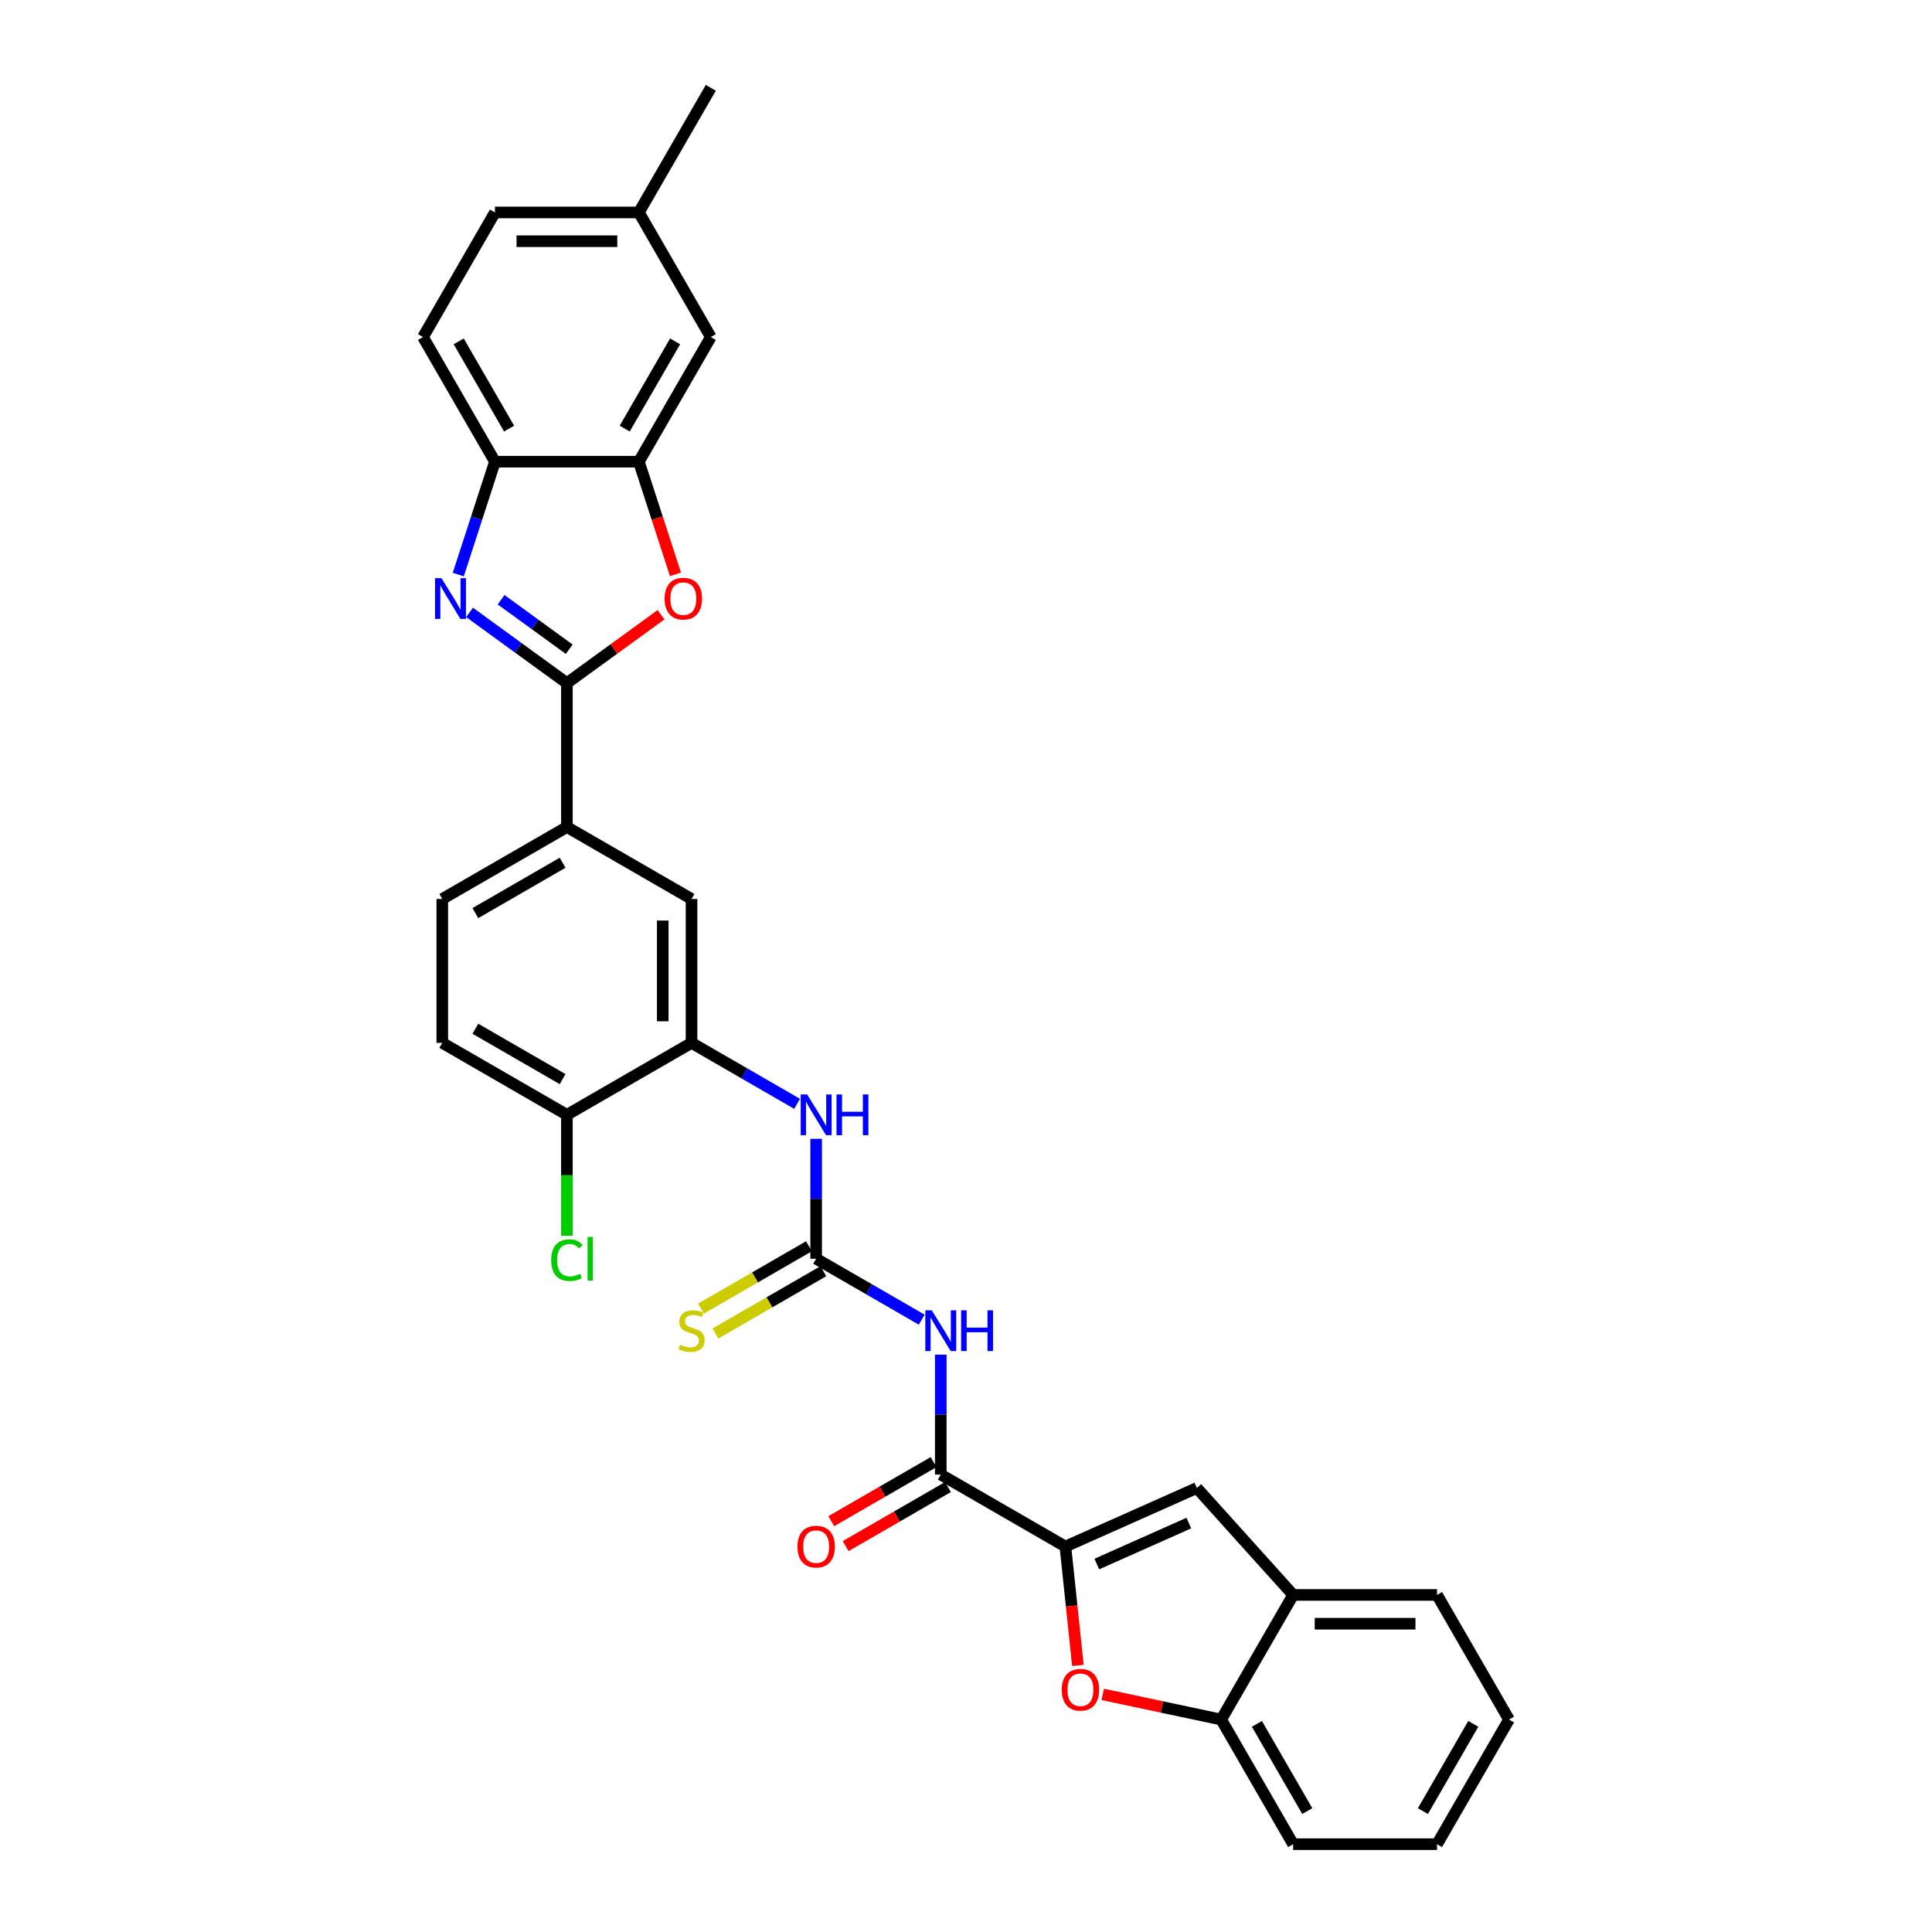 <?xml version='1.0' encoding='iso-8859-1'?>
<svg version='1.1' baseProfile='full'
              xmlns='http://www.w3.org/2000/svg'
                      xmlns:rdkit='http://www.rdkit.org/xml'
                      xmlns:xlink='http://www.w3.org/1999/xlink'
                  xml:space='preserve'
width='1000px' height='1000px' viewBox='0 0 1000 1000'>
<!-- END OF HEADER -->
<rect style='opacity:1.0;fill:#FFFFFF;stroke:none' width='1000' height='1000' x='0' y='0'> </rect>
<path class='bond-0' d='M 293.43,353.584 L 268.232,335.276' style='fill:none;fill-rule:evenodd;stroke:#000000;stroke-width:6px;stroke-linecap:butt;stroke-linejoin:miter;stroke-opacity:1' />
<path class='bond-0' d='M 268.232,335.276 L 243.034,316.969' style='fill:none;fill-rule:evenodd;stroke:#0000FF;stroke-width:6px;stroke-linecap:butt;stroke-linejoin:miter;stroke-opacity:1' />
<path class='bond-0' d='M 294.627,336.04 L 276.988,323.225' style='fill:none;fill-rule:evenodd;stroke:#000000;stroke-width:6px;stroke-linecap:butt;stroke-linejoin:miter;stroke-opacity:1' />
<path class='bond-0' d='M 276.988,323.225 L 259.349,310.409' style='fill:none;fill-rule:evenodd;stroke:#0000FF;stroke-width:6px;stroke-linecap:butt;stroke-linejoin:miter;stroke-opacity:1' />
<path class='bond-3' d='M 293.43,353.584 L 317.787,335.888' style='fill:none;fill-rule:evenodd;stroke:#000000;stroke-width:6px;stroke-linecap:butt;stroke-linejoin:miter;stroke-opacity:1' />
<path class='bond-3' d='M 317.787,335.888 L 342.143,318.192' style='fill:none;fill-rule:evenodd;stroke:#FF0000;stroke-width:6px;stroke-linecap:butt;stroke-linejoin:miter;stroke-opacity:1' />
<path class='bond-12' d='M 293.43,353.584 L 293.43,428.067' style='fill:none;fill-rule:evenodd;stroke:#000000;stroke-width:6px;stroke-linecap:butt;stroke-linejoin:miter;stroke-opacity:1' />
<path class='bond-9' d='M 237.204,297.395 L 246.696,268.181' style='fill:none;fill-rule:evenodd;stroke:#0000FF;stroke-width:6px;stroke-linecap:butt;stroke-linejoin:miter;stroke-opacity:1' />
<path class='bond-9' d='M 246.696,268.181 L 256.189,238.967' style='fill:none;fill-rule:evenodd;stroke:#000000;stroke-width:6px;stroke-linecap:butt;stroke-linejoin:miter;stroke-opacity:1' />
<path class='bond-1' d='M 551.446,800.481 L 486.942,763.239' style='fill:none;fill-rule:evenodd;stroke:#000000;stroke-width:6px;stroke-linecap:butt;stroke-linejoin:miter;stroke-opacity:1' />
<path class='bond-6' d='M 551.446,800.481 L 554.681,831.254' style='fill:none;fill-rule:evenodd;stroke:#000000;stroke-width:6px;stroke-linecap:butt;stroke-linejoin:miter;stroke-opacity:1' />
<path class='bond-6' d='M 554.681,831.254 L 557.915,862.028' style='fill:none;fill-rule:evenodd;stroke:#FF0000;stroke-width:6px;stroke-linecap:butt;stroke-linejoin:miter;stroke-opacity:1' />
<path class='bond-7' d='M 551.446,800.481 L 619.49,770.186' style='fill:none;fill-rule:evenodd;stroke:#000000;stroke-width:6px;stroke-linecap:butt;stroke-linejoin:miter;stroke-opacity:1' />
<path class='bond-7' d='M 567.712,809.545 L 615.342,788.339' style='fill:none;fill-rule:evenodd;stroke:#000000;stroke-width:6px;stroke-linecap:butt;stroke-linejoin:miter;stroke-opacity:1' />
<path class='bond-2' d='M 477.081,683.063 L 449.759,667.289' style='fill:none;fill-rule:evenodd;stroke:#0000FF;stroke-width:6px;stroke-linecap:butt;stroke-linejoin:miter;stroke-opacity:1' />
<path class='bond-2' d='M 449.759,667.289 L 422.438,651.515' style='fill:none;fill-rule:evenodd;stroke:#000000;stroke-width:6px;stroke-linecap:butt;stroke-linejoin:miter;stroke-opacity:1' />
<path class='bond-5' d='M 486.942,701.165 L 486.942,732.202' style='fill:none;fill-rule:evenodd;stroke:#0000FF;stroke-width:6px;stroke-linecap:butt;stroke-linejoin:miter;stroke-opacity:1' />
<path class='bond-5' d='M 486.942,732.202 L 486.942,763.239' style='fill:none;fill-rule:evenodd;stroke:#000000;stroke-width:6px;stroke-linecap:butt;stroke-linejoin:miter;stroke-opacity:1' />
<path class='bond-8' d='M 349.617,297.276 L 340.145,268.121' style='fill:none;fill-rule:evenodd;stroke:#FF0000;stroke-width:6px;stroke-linecap:butt;stroke-linejoin:miter;stroke-opacity:1' />
<path class='bond-8' d='M 340.145,268.121 L 330.672,238.967' style='fill:none;fill-rule:evenodd;stroke:#000000;stroke-width:6px;stroke-linecap:butt;stroke-linejoin:miter;stroke-opacity:1' />
<path class='bond-4' d='M 422.438,651.515 L 422.438,620.478' style='fill:none;fill-rule:evenodd;stroke:#000000;stroke-width:6px;stroke-linecap:butt;stroke-linejoin:miter;stroke-opacity:1' />
<path class='bond-4' d='M 422.438,620.478 L 422.438,589.441' style='fill:none;fill-rule:evenodd;stroke:#0000FF;stroke-width:6px;stroke-linecap:butt;stroke-linejoin:miter;stroke-opacity:1' />
<path class='bond-16' d='M 418.714,645.065 L 390.775,661.196' style='fill:none;fill-rule:evenodd;stroke:#000000;stroke-width:6px;stroke-linecap:butt;stroke-linejoin:miter;stroke-opacity:1' />
<path class='bond-16' d='M 390.775,661.196 L 362.835,677.326' style='fill:none;fill-rule:evenodd;stroke:#CCCC00;stroke-width:6px;stroke-linecap:butt;stroke-linejoin:miter;stroke-opacity:1' />
<path class='bond-16' d='M 426.162,657.966 L 398.223,674.096' style='fill:none;fill-rule:evenodd;stroke:#000000;stroke-width:6px;stroke-linecap:butt;stroke-linejoin:miter;stroke-opacity:1' />
<path class='bond-16' d='M 398.223,674.096 L 370.283,690.227' style='fill:none;fill-rule:evenodd;stroke:#CCCC00;stroke-width:6px;stroke-linecap:butt;stroke-linejoin:miter;stroke-opacity:1' />
<path class='bond-18' d='M 483.218,756.789 L 456.738,772.077' style='fill:none;fill-rule:evenodd;stroke:#000000;stroke-width:6px;stroke-linecap:butt;stroke-linejoin:miter;stroke-opacity:1' />
<path class='bond-18' d='M 456.738,772.077 L 430.259,787.365' style='fill:none;fill-rule:evenodd;stroke:#FF0000;stroke-width:6px;stroke-linecap:butt;stroke-linejoin:miter;stroke-opacity:1' />
<path class='bond-18' d='M 490.666,769.69 L 464.187,784.978' style='fill:none;fill-rule:evenodd;stroke:#000000;stroke-width:6px;stroke-linecap:butt;stroke-linejoin:miter;stroke-opacity:1' />
<path class='bond-18' d='M 464.187,784.978 L 437.707,800.266' style='fill:none;fill-rule:evenodd;stroke:#FF0000;stroke-width:6px;stroke-linecap:butt;stroke-linejoin:miter;stroke-opacity:1' />
<path class='bond-13' d='M 570.777,877.01 L 601.432,883.525' style='fill:none;fill-rule:evenodd;stroke:#FF0000;stroke-width:6px;stroke-linecap:butt;stroke-linejoin:miter;stroke-opacity:1' />
<path class='bond-13' d='M 601.432,883.525 L 632.087,890.041' style='fill:none;fill-rule:evenodd;stroke:#000000;stroke-width:6px;stroke-linecap:butt;stroke-linejoin:miter;stroke-opacity:1' />
<path class='bond-14' d='M 619.49,770.186 L 669.328,825.537' style='fill:none;fill-rule:evenodd;stroke:#000000;stroke-width:6px;stroke-linecap:butt;stroke-linejoin:miter;stroke-opacity:1' />
<path class='bond-19' d='M 330.672,238.967 L 367.913,174.463' style='fill:none;fill-rule:evenodd;stroke:#000000;stroke-width:6px;stroke-linecap:butt;stroke-linejoin:miter;stroke-opacity:1' />
<path class='bond-19' d='M 323.357,221.843 L 349.426,176.69' style='fill:none;fill-rule:evenodd;stroke:#000000;stroke-width:6px;stroke-linecap:butt;stroke-linejoin:miter;stroke-opacity:1' />
<path class='bond-31' d='M 330.672,238.967 L 256.189,238.967' style='fill:none;fill-rule:evenodd;stroke:#000000;stroke-width:6px;stroke-linecap:butt;stroke-linejoin:miter;stroke-opacity:1' />
<path class='bond-21' d='M 256.189,238.967 L 218.947,174.463' style='fill:none;fill-rule:evenodd;stroke:#000000;stroke-width:6px;stroke-linecap:butt;stroke-linejoin:miter;stroke-opacity:1' />
<path class='bond-21' d='M 263.503,221.843 L 237.434,176.69' style='fill:none;fill-rule:evenodd;stroke:#000000;stroke-width:6px;stroke-linecap:butt;stroke-linejoin:miter;stroke-opacity:1' />
<path class='bond-10' d='M 412.577,571.339 L 385.255,555.565' style='fill:none;fill-rule:evenodd;stroke:#0000FF;stroke-width:6px;stroke-linecap:butt;stroke-linejoin:miter;stroke-opacity:1' />
<path class='bond-10' d='M 385.255,555.565 L 357.934,539.791' style='fill:none;fill-rule:evenodd;stroke:#000000;stroke-width:6px;stroke-linecap:butt;stroke-linejoin:miter;stroke-opacity:1' />
<path class='bond-11' d='M 357.934,539.791 L 357.934,465.308' style='fill:none;fill-rule:evenodd;stroke:#000000;stroke-width:6px;stroke-linecap:butt;stroke-linejoin:miter;stroke-opacity:1' />
<path class='bond-11' d='M 343.038,528.618 L 343.038,476.481' style='fill:none;fill-rule:evenodd;stroke:#000000;stroke-width:6px;stroke-linecap:butt;stroke-linejoin:miter;stroke-opacity:1' />
<path class='bond-32' d='M 357.934,539.791 L 293.43,577.032' style='fill:none;fill-rule:evenodd;stroke:#000000;stroke-width:6px;stroke-linecap:butt;stroke-linejoin:miter;stroke-opacity:1' />
<path class='bond-15' d='M 293.43,428.067 L 357.934,465.308' style='fill:none;fill-rule:evenodd;stroke:#000000;stroke-width:6px;stroke-linecap:butt;stroke-linejoin:miter;stroke-opacity:1' />
<path class='bond-20' d='M 293.43,428.067 L 228.926,465.308' style='fill:none;fill-rule:evenodd;stroke:#000000;stroke-width:6px;stroke-linecap:butt;stroke-linejoin:miter;stroke-opacity:1' />
<path class='bond-20' d='M 291.203,446.554 L 246.05,472.623' style='fill:none;fill-rule:evenodd;stroke:#000000;stroke-width:6px;stroke-linecap:butt;stroke-linejoin:miter;stroke-opacity:1' />
<path class='bond-26' d='M 632.087,890.041 L 669.328,954.545' style='fill:none;fill-rule:evenodd;stroke:#000000;stroke-width:6px;stroke-linecap:butt;stroke-linejoin:miter;stroke-opacity:1' />
<path class='bond-26' d='M 650.574,892.269 L 676.643,937.422' style='fill:none;fill-rule:evenodd;stroke:#000000;stroke-width:6px;stroke-linecap:butt;stroke-linejoin:miter;stroke-opacity:1' />
<path class='bond-34' d='M 632.087,890.041 L 669.328,825.537' style='fill:none;fill-rule:evenodd;stroke:#000000;stroke-width:6px;stroke-linecap:butt;stroke-linejoin:miter;stroke-opacity:1' />
<path class='bond-27' d='M 669.328,825.537 L 743.811,825.537' style='fill:none;fill-rule:evenodd;stroke:#000000;stroke-width:6px;stroke-linecap:butt;stroke-linejoin:miter;stroke-opacity:1' />
<path class='bond-27' d='M 680.501,840.434 L 732.639,840.434' style='fill:none;fill-rule:evenodd;stroke:#000000;stroke-width:6px;stroke-linecap:butt;stroke-linejoin:miter;stroke-opacity:1' />
<path class='bond-17' d='M 293.43,577.032 L 228.926,539.791' style='fill:none;fill-rule:evenodd;stroke:#000000;stroke-width:6px;stroke-linecap:butt;stroke-linejoin:miter;stroke-opacity:1' />
<path class='bond-17' d='M 291.203,558.545 L 246.05,532.476' style='fill:none;fill-rule:evenodd;stroke:#000000;stroke-width:6px;stroke-linecap:butt;stroke-linejoin:miter;stroke-opacity:1' />
<path class='bond-24' d='M 293.43,577.032 L 293.43,608.33' style='fill:none;fill-rule:evenodd;stroke:#000000;stroke-width:6px;stroke-linecap:butt;stroke-linejoin:miter;stroke-opacity:1' />
<path class='bond-24' d='M 293.43,608.33 L 293.43,639.628' style='fill:none;fill-rule:evenodd;stroke:#00CC00;stroke-width:6px;stroke-linecap:butt;stroke-linejoin:miter;stroke-opacity:1' />
<path class='bond-23' d='M 367.913,174.463 L 330.672,109.959' style='fill:none;fill-rule:evenodd;stroke:#000000;stroke-width:6px;stroke-linecap:butt;stroke-linejoin:miter;stroke-opacity:1' />
<path class='bond-22' d='M 228.926,465.308 L 228.926,539.791' style='fill:none;fill-rule:evenodd;stroke:#000000;stroke-width:6px;stroke-linecap:butt;stroke-linejoin:miter;stroke-opacity:1' />
<path class='bond-25' d='M 218.947,174.463 L 256.189,109.959' style='fill:none;fill-rule:evenodd;stroke:#000000;stroke-width:6px;stroke-linecap:butt;stroke-linejoin:miter;stroke-opacity:1' />
<path class='bond-28' d='M 330.672,109.959 L 367.913,45.455' style='fill:none;fill-rule:evenodd;stroke:#000000;stroke-width:6px;stroke-linecap:butt;stroke-linejoin:miter;stroke-opacity:1' />
<path class='bond-33' d='M 330.672,109.959 L 256.189,109.959' style='fill:none;fill-rule:evenodd;stroke:#000000;stroke-width:6px;stroke-linecap:butt;stroke-linejoin:miter;stroke-opacity:1' />
<path class='bond-33' d='M 319.499,124.855 L 267.361,124.855' style='fill:none;fill-rule:evenodd;stroke:#000000;stroke-width:6px;stroke-linecap:butt;stroke-linejoin:miter;stroke-opacity:1' />
<path class='bond-29' d='M 669.328,954.545 L 743.811,954.545' style='fill:none;fill-rule:evenodd;stroke:#000000;stroke-width:6px;stroke-linecap:butt;stroke-linejoin:miter;stroke-opacity:1' />
<path class='bond-30' d='M 743.811,825.537 L 781.053,890.041' style='fill:none;fill-rule:evenodd;stroke:#000000;stroke-width:6px;stroke-linecap:butt;stroke-linejoin:miter;stroke-opacity:1' />
<path class='bond-35' d='M 743.811,954.545 L 781.053,890.041' style='fill:none;fill-rule:evenodd;stroke:#000000;stroke-width:6px;stroke-linecap:butt;stroke-linejoin:miter;stroke-opacity:1' />
<path class='bond-35' d='M 736.497,937.422 L 762.566,892.269' style='fill:none;fill-rule:evenodd;stroke:#000000;stroke-width:6px;stroke-linecap:butt;stroke-linejoin:miter;stroke-opacity:1' />
<path  class='atom-1' d='M 228.51 299.257
L 235.422 310.43
Q 236.107 311.532, 237.209 313.528
Q 238.312 315.524, 238.371 315.643
L 238.371 299.257
L 241.172 299.257
L 241.172 320.351
L 238.282 320.351
L 230.863 308.136
Q 229.999 306.705, 229.076 305.067
Q 228.182 303.428, 227.914 302.922
L 227.914 320.351
L 225.173 320.351
L 225.173 299.257
L 228.51 299.257
' fill='#0000FF'/>
<path  class='atom-3' d='M 482.28 678.21
L 489.192 689.382
Q 489.877 690.485, 490.979 692.481
Q 492.082 694.477, 492.141 694.596
L 492.141 678.21
L 494.942 678.21
L 494.942 699.303
L 492.052 699.303
L 484.633 687.088
Q 483.769 685.658, 482.846 684.019
Q 481.952 682.381, 481.684 681.874
L 481.684 699.303
L 478.943 699.303
L 478.943 678.21
L 482.28 678.21
' fill='#0000FF'/>
<path  class='atom-3' d='M 497.474 678.21
L 500.334 678.21
L 500.334 687.178
L 511.119 687.178
L 511.119 678.21
L 513.979 678.21
L 513.979 699.303
L 511.119 699.303
L 511.119 689.561
L 500.334 689.561
L 500.334 699.303
L 497.474 699.303
L 497.474 678.21
' fill='#0000FF'/>
<path  class='atom-4' d='M 344.005 309.864
Q 344.005 304.799, 346.508 301.968
Q 349.011 299.138, 353.688 299.138
Q 358.366 299.138, 360.868 301.968
Q 363.371 304.799, 363.371 309.864
Q 363.371 314.988, 360.838 317.908
Q 358.306 320.798, 353.688 320.798
Q 349.04 320.798, 346.508 317.908
Q 344.005 315.018, 344.005 309.864
M 353.688 318.414
Q 356.906 318.414, 358.634 316.269
Q 360.391 314.094, 360.391 309.864
Q 360.391 305.722, 358.634 303.637
Q 356.906 301.521, 353.688 301.521
Q 350.47 301.521, 348.713 303.607
Q 346.985 305.693, 346.985 309.864
Q 346.985 314.124, 348.713 316.269
Q 350.47 318.414, 353.688 318.414
' fill='#FF0000'/>
<path  class='atom-7' d='M 549.549 874.615
Q 549.549 869.55, 552.052 866.72
Q 554.554 863.89, 559.232 863.89
Q 563.909 863.89, 566.412 866.72
Q 568.915 869.55, 568.915 874.615
Q 568.915 879.74, 566.382 882.659
Q 563.85 885.549, 559.232 885.549
Q 554.584 885.549, 552.052 882.659
Q 549.549 879.769, 549.549 874.615
M 559.232 883.166
Q 562.449 883.166, 564.177 881.021
Q 565.935 878.846, 565.935 874.615
Q 565.935 870.474, 564.177 868.388
Q 562.449 866.273, 559.232 866.273
Q 556.014 866.273, 554.256 868.359
Q 552.528 870.444, 552.528 874.615
Q 552.528 878.876, 554.256 881.021
Q 556.014 883.166, 559.232 883.166
' fill='#FF0000'/>
<path  class='atom-11' d='M 417.776 566.486
L 424.688 577.658
Q 425.373 578.76, 426.475 580.756
Q 427.578 582.753, 427.637 582.872
L 427.637 566.486
L 430.438 566.486
L 430.438 587.579
L 427.548 587.579
L 420.129 575.364
Q 419.265 573.934, 418.342 572.295
Q 417.448 570.657, 417.18 570.15
L 417.18 587.579
L 414.439 587.579
L 414.439 566.486
L 417.776 566.486
' fill='#0000FF'/>
<path  class='atom-11' d='M 432.97 566.486
L 435.83 566.486
L 435.83 575.453
L 446.615 575.453
L 446.615 566.486
L 449.475 566.486
L 449.475 587.579
L 446.615 587.579
L 446.615 577.837
L 435.83 577.837
L 435.83 587.579
L 432.97 587.579
L 432.97 566.486
' fill='#0000FF'/>
<path  class='atom-17' d='M 351.976 695.996
Q 352.214 696.086, 353.197 696.503
Q 354.18 696.92, 355.253 697.188
Q 356.355 697.426, 357.428 697.426
Q 359.424 697.426, 360.586 696.473
Q 361.748 695.49, 361.748 693.792
Q 361.748 692.63, 361.152 691.915
Q 360.586 691.2, 359.692 690.812
Q 358.798 690.425, 357.309 689.978
Q 355.432 689.412, 354.299 688.876
Q 353.197 688.339, 352.393 687.207
Q 351.618 686.075, 351.618 684.168
Q 351.618 681.517, 353.406 679.878
Q 355.223 678.24, 358.798 678.24
Q 361.241 678.24, 364.012 679.402
L 363.327 681.696
Q 360.794 680.653, 358.888 680.653
Q 356.832 680.653, 355.7 681.517
Q 354.568 682.351, 354.597 683.811
Q 354.597 684.943, 355.163 685.628
Q 355.759 686.314, 356.593 686.701
Q 357.458 687.088, 358.888 687.535
Q 360.794 688.131, 361.926 688.727
Q 363.059 689.323, 363.863 690.544
Q 364.697 691.736, 364.697 693.792
Q 364.697 696.711, 362.731 698.29
Q 360.794 699.84, 357.547 699.84
Q 355.67 699.84, 354.24 699.423
Q 352.84 699.035, 351.171 698.35
L 351.976 695.996
' fill='#CCCC00'/>
<path  class='atom-19' d='M 412.755 800.54
Q 412.755 795.476, 415.258 792.645
Q 417.761 789.815, 422.438 789.815
Q 427.116 789.815, 429.618 792.645
Q 432.121 795.476, 432.121 800.54
Q 432.121 805.665, 429.589 808.585
Q 427.056 811.474, 422.438 811.474
Q 417.79 811.474, 415.258 808.585
Q 412.755 805.695, 412.755 800.54
M 422.438 809.091
Q 425.656 809.091, 427.384 806.946
Q 429.142 804.771, 429.142 800.54
Q 429.142 796.399, 427.384 794.314
Q 425.656 792.198, 422.438 792.198
Q 419.221 792.198, 417.463 794.284
Q 415.735 796.369, 415.735 800.54
Q 415.735 804.801, 417.463 806.946
Q 419.221 809.091, 422.438 809.091
' fill='#FF0000'/>
<path  class='atom-25' d='M 285.297 652.245
Q 285.297 647.001, 287.74 644.261
Q 290.213 641.49, 294.89 641.49
Q 299.24 641.49, 301.564 644.558
L 299.597 646.167
Q 297.899 643.933, 294.89 643.933
Q 291.702 643.933, 290.004 646.078
Q 288.336 648.193, 288.336 652.245
Q 288.336 656.416, 290.064 658.561
Q 291.821 660.706, 295.218 660.706
Q 297.542 660.706, 300.253 659.306
L 301.087 661.541
Q 299.985 662.256, 298.316 662.673
Q 296.648 663.09, 294.801 663.09
Q 290.213 663.09, 287.74 660.289
Q 285.297 657.489, 285.297 652.245
' fill='#00CC00'/>
<path  class='atom-25' d='M 304.126 640.209
L 306.867 640.209
L 306.867 662.822
L 304.126 662.822
L 304.126 640.209
' fill='#00CC00'/>
</svg>
